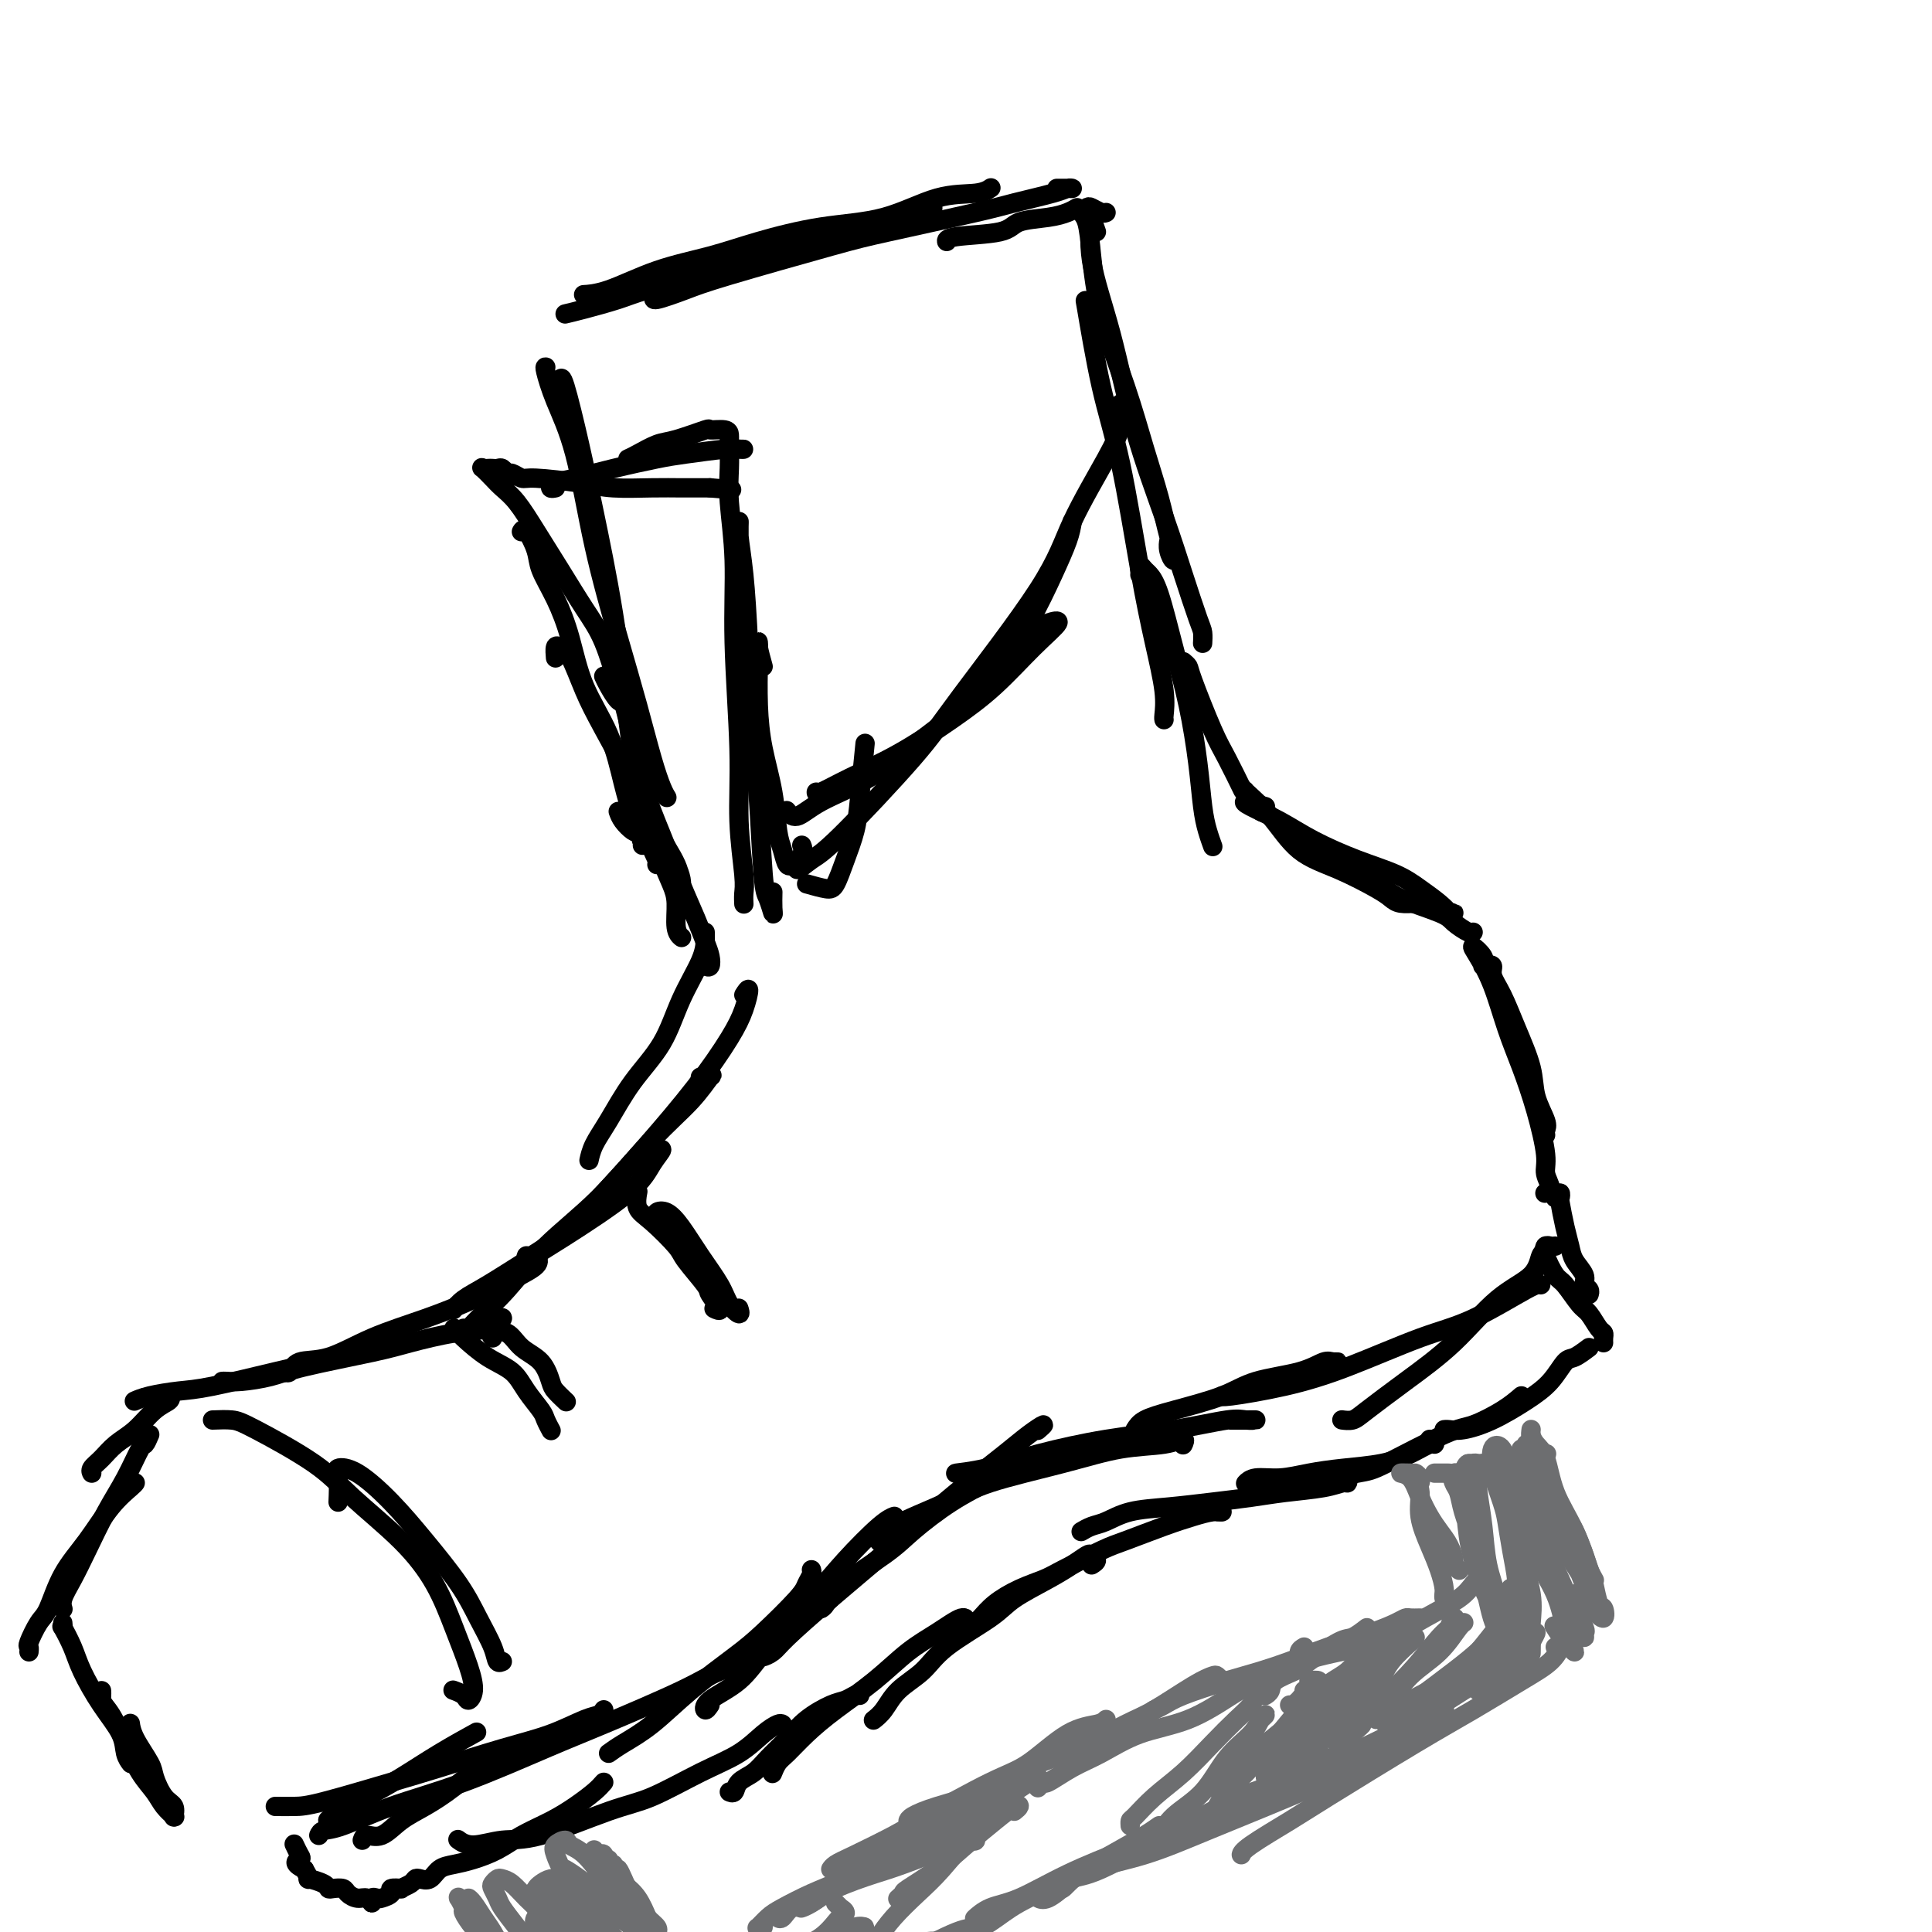 <svg viewBox='0 0 400 400' version='1.1' xmlns='http://www.w3.org/2000/svg' xmlns:xlink='http://www.w3.org/1999/xlink'><g fill='none' stroke='rgb(0,0,0)' stroke-width='4' stroke-linecap='round' stroke-linejoin='round'><path d='M117,65c1.010,-0.239 2.021,-0.478 4,-1c1.979,-0.522 4.927,-1.326 7,-2c2.073,-0.674 3.271,-1.218 6,-2c2.729,-0.782 6.989,-1.800 11,-3c4.011,-1.200 7.772,-2.581 12,-4c4.228,-1.419 8.923,-2.878 13,-4c4.077,-1.122 7.536,-1.909 11,-3c3.464,-1.091 6.933,-2.486 9,-3c2.067,-0.514 2.734,-0.147 3,0c0.266,0.147 0.133,0.073 0,0'/><path d='M122,61c-0.759,0.011 -1.518,0.023 -1,0c0.518,-0.023 2.313,-0.079 5,-1c2.687,-0.921 6.265,-2.706 10,-4c3.735,-1.294 7.626,-2.098 11,-3c3.374,-0.902 6.230,-1.901 10,-3c3.770,-1.099 8.454,-2.298 13,-3c4.546,-0.702 8.956,-0.906 13,-2c4.044,-1.094 7.723,-3.077 11,-4c3.277,-0.923 6.151,-0.787 8,-1c1.849,-0.213 2.671,-0.775 3,-1c0.329,-0.225 0.164,-0.112 0,0'/><path d='M136,61c-0.561,0.602 -1.121,1.205 0,1c1.121,-0.205 3.924,-1.217 6,-2c2.076,-0.783 3.426,-1.336 9,-3c5.574,-1.664 15.374,-4.438 21,-6c5.626,-1.562 7.079,-1.911 12,-3c4.921,-1.089 13.309,-2.919 18,-4c4.691,-1.081 5.686,-1.414 8,-2c2.314,-0.586 5.947,-1.425 8,-2c2.053,-0.575 2.525,-0.886 3,-1c0.475,-0.114 0.952,-0.031 1,0c0.048,0.031 -0.333,0.008 -1,0c-0.667,-0.008 -1.619,-0.002 -2,0c-0.381,0.002 -0.190,0.001 0,0'/><path d='M223,43c-0.560,0.325 -1.121,0.650 -2,1c-0.879,0.350 -2.078,0.724 -4,1c-1.922,0.276 -4.568,0.452 -6,1c-1.432,0.548 -1.652,1.466 -4,2c-2.348,0.534 -6.824,0.682 -9,1c-2.176,0.318 -2.050,0.805 -2,1c0.050,0.195 0.025,0.097 0,0'/><path d='M229,44c-0.217,0.107 -0.433,0.214 -1,0c-0.567,-0.214 -1.484,-0.747 -2,-1c-0.516,-0.253 -0.632,-0.224 -1,0c-0.368,0.224 -0.987,0.644 -1,1c-0.013,0.356 0.580,0.647 1,2c0.420,1.353 0.668,3.769 1,7c0.332,3.231 0.747,7.278 2,12c1.253,4.722 3.344,10.118 5,15c1.656,4.882 2.875,9.251 4,13c1.125,3.749 2.154,6.880 3,10c0.846,3.120 1.509,6.230 2,8c0.491,1.770 0.811,2.201 1,3c0.189,0.799 0.246,1.967 0,2c-0.246,0.033 -0.797,-1.068 -1,-2c-0.203,-0.932 -0.058,-1.695 0,-2c0.058,-0.305 0.029,-0.153 0,0'/><path d='M227,48c-0.416,-1.174 -0.832,-2.348 -1,-3c-0.168,-0.652 -0.088,-0.781 0,-1c0.088,-0.219 0.183,-0.527 0,1c-0.183,1.527 -0.643,4.890 0,9c0.643,4.110 2.389,8.968 4,15c1.611,6.032 3.087,13.240 5,20c1.913,6.760 4.264,13.073 6,18c1.736,4.927 2.857,8.469 4,12c1.143,3.531 2.306,7.049 3,9c0.694,1.951 0.918,2.333 1,3c0.082,0.667 0.024,1.619 0,2c-0.024,0.381 -0.012,0.190 0,0'/><path d='M226,62c-0.357,0.705 -0.714,1.411 -1,1c-0.286,-0.411 -0.502,-1.938 0,1c0.502,2.938 1.722,10.339 3,16c1.278,5.661 2.616,9.580 4,16c1.384,6.420 2.816,15.342 4,22c1.184,6.658 2.121,11.052 3,15c0.879,3.948 1.699,7.450 2,10c0.301,2.550 0.081,4.148 0,5c-0.081,0.852 -0.023,0.958 0,1c0.023,0.042 0.012,0.021 0,0'/><path d='M113,76c-0.129,-0.043 -0.257,-0.086 0,1c0.257,1.086 0.901,3.300 2,6c1.099,2.700 2.654,5.887 4,11c1.346,5.113 2.483,12.154 4,19c1.517,6.846 3.415,13.498 5,19c1.585,5.502 2.856,9.853 4,14c1.144,4.147 2.162,8.091 3,11c0.838,2.909 1.495,4.783 2,6c0.505,1.217 0.859,1.776 1,2c0.141,0.224 0.071,0.112 0,0'/><path d='M116,82c-0.039,-1.096 -0.079,-2.192 0,-3c0.079,-0.808 0.276,-1.327 1,1c0.724,2.327 1.976,7.500 3,12c1.024,4.500 1.821,8.327 3,14c1.179,5.673 2.740,13.191 4,21c1.260,7.809 2.218,15.910 3,22c0.782,6.090 1.386,10.168 2,14c0.614,3.832 1.237,7.419 2,10c0.763,2.581 1.667,4.156 2,5c0.333,0.844 0.095,0.955 0,1c-0.095,0.045 -0.048,0.022 0,0'/><path d='M236,119c0.025,-0.283 0.050,-0.567 0,-1c-0.050,-0.433 -0.177,-1.016 0,-1c0.177,0.016 0.656,0.631 1,1c0.344,0.369 0.554,0.493 1,1c0.446,0.507 1.128,1.398 2,4c0.872,2.602 1.935,6.916 3,11c1.065,4.084 2.131,7.939 3,12c0.869,4.061 1.539,8.329 2,12c0.461,3.671 0.711,6.747 1,9c0.289,2.253 0.616,3.684 1,5c0.384,1.316 0.824,2.519 1,3c0.176,0.481 0.088,0.241 0,0'/><path d='M245,137c0.413,0.350 0.826,0.701 1,1c0.174,0.299 0.110,0.547 1,3c0.890,2.453 2.733,7.111 4,10c1.267,2.889 1.956,4.009 3,6c1.044,1.991 2.441,4.855 3,6c0.559,1.145 0.279,0.573 0,0'/><path d='M262,168c-0.218,0.173 -0.436,0.346 -1,0c-0.564,-0.346 -1.473,-1.212 -2,-2c-0.527,-0.788 -0.672,-1.500 -1,-2c-0.328,-0.500 -0.838,-0.790 0,0c0.838,0.790 3.026,2.659 5,5c1.974,2.341 3.735,5.153 6,7c2.265,1.847 5.034,2.730 8,4c2.966,1.270 6.129,2.929 8,4c1.871,1.071 2.449,1.555 3,2c0.551,0.445 1.076,0.851 2,1c0.924,0.149 2.249,0.040 3,0c0.751,-0.040 0.929,-0.011 1,0c0.071,0.011 0.036,0.006 0,0'/><path d='M262,167c-1.663,-0.470 -3.326,-0.940 -4,-1c-0.674,-0.060 -0.358,0.290 1,1c1.358,0.710 3.759,1.778 6,3c2.241,1.222 4.323,2.596 7,4c2.677,1.404 5.951,2.839 9,4c3.049,1.161 5.873,2.048 8,3c2.127,0.952 3.555,1.968 5,3c1.445,1.032 2.905,2.080 4,3c1.095,0.920 1.824,1.710 2,2c0.176,0.290 -0.200,0.078 0,0c0.200,-0.078 0.977,-0.021 1,0c0.023,0.021 -0.708,0.006 -1,0c-0.292,-0.006 -0.146,-0.003 0,0'/><path d='M273,175c-0.942,-0.088 -1.884,-0.176 -2,0c-0.116,0.176 0.596,0.617 1,1c0.404,0.383 0.502,0.707 3,2c2.498,1.293 7.398,3.555 10,5c2.602,1.445 2.907,2.072 5,3c2.093,0.928 5.972,2.158 8,3c2.028,0.842 2.203,1.298 3,2c0.797,0.702 2.214,1.651 3,2c0.786,0.349 0.939,0.100 1,0c0.061,-0.100 0.031,-0.050 0,0'/><path d='M308,201c-0.125,-0.383 -0.249,-0.766 0,-1c0.249,-0.234 0.873,-0.318 1,0c0.127,0.318 -0.241,1.038 0,2c0.241,0.962 1.091,2.166 2,4c0.909,1.834 1.876,4.298 3,7c1.124,2.702 2.406,5.642 3,8c0.594,2.358 0.499,4.135 1,6c0.501,1.865 1.598,3.820 2,5c0.402,1.180 0.108,1.587 0,2c-0.108,0.413 -0.031,0.832 0,1c0.031,0.168 0.015,0.084 0,0'/><path d='M307,200c0.238,-0.591 0.475,-1.182 0,-2c-0.475,-0.818 -1.663,-1.864 -2,-2c-0.337,-0.136 0.178,0.637 1,2c0.822,1.363 1.951,3.317 3,6c1.049,2.683 2.017,6.097 3,9c0.983,2.903 1.981,5.296 3,8c1.019,2.704 2.059,5.719 3,9c0.941,3.281 1.782,6.827 2,9c0.218,2.173 -0.189,2.974 0,4c0.189,1.026 0.974,2.276 1,3c0.026,0.724 -0.707,0.921 -1,1c-0.293,0.079 -0.147,0.039 0,0'/><path d='M320,258c0.095,0.406 0.189,0.812 0,1c-0.189,0.188 -0.662,0.159 -1,1c-0.338,0.841 -0.542,2.554 -2,4c-1.458,1.446 -4.172,2.626 -7,5c-2.828,2.374 -5.770,5.943 -9,9c-3.230,3.057 -6.747,5.604 -10,8c-3.253,2.396 -6.243,4.642 -8,6c-1.757,1.358 -2.281,1.827 -3,2c-0.719,0.173 -1.634,0.049 -2,0c-0.366,-0.049 -0.183,-0.025 0,0'/><path d='M319,266c-0.256,-0.177 -0.513,-0.353 -3,1c-2.487,1.353 -7.206,4.237 -11,6c-3.794,1.763 -6.663,2.406 -11,4c-4.337,1.594 -10.143,4.140 -15,6c-4.857,1.860 -8.766,3.035 -13,4c-4.234,0.965 -8.794,1.721 -11,2c-2.206,0.279 -2.059,0.080 -2,0c0.059,-0.080 0.029,-0.040 0,0'/><path d='M133,175c0.054,-0.416 0.107,-0.833 0,-1c-0.107,-0.167 -0.376,-0.085 0,0c0.376,0.085 1.397,0.173 2,0c0.603,-0.173 0.787,-0.608 1,0c0.213,0.608 0.453,2.258 1,4c0.547,1.742 1.401,3.577 2,5c0.599,1.423 0.944,2.433 1,4c0.056,1.567 -0.177,3.691 0,5c0.177,1.309 0.765,1.803 1,2c0.235,0.197 0.118,0.099 0,0'/><path d='M146,193c-0.004,0.382 -0.007,0.763 0,1c0.007,0.237 0.026,0.328 0,1c-0.026,0.672 -0.096,1.925 -1,4c-0.904,2.075 -2.641,4.971 -4,8c-1.359,3.029 -2.340,6.192 -4,9c-1.660,2.808 -4.000,5.261 -6,8c-2.000,2.739 -3.660,5.765 -5,8c-1.340,2.235 -2.361,3.679 -3,5c-0.639,1.321 -0.897,2.520 -1,3c-0.103,0.480 -0.052,0.240 0,0'/><path d='M154,206c0.484,-0.754 0.969,-1.507 1,-1c0.031,0.507 -0.390,2.275 -1,4c-0.610,1.725 -1.409,3.408 -3,6c-1.591,2.592 -3.975,6.093 -7,10c-3.025,3.907 -6.691,8.220 -10,12c-3.309,3.780 -6.259,7.027 -9,10c-2.741,2.973 -5.271,5.673 -8,8c-2.729,2.327 -5.658,4.280 -7,5c-1.342,0.720 -1.098,0.206 -1,0c0.098,-0.206 0.049,-0.103 0,0'/><path d='M145,223c0.770,0.108 1.541,0.216 2,0c0.459,-0.216 0.607,-0.757 0,0c-0.607,0.757 -1.970,2.812 -4,5c-2.030,2.188 -4.729,4.508 -8,8c-3.271,3.492 -7.114,8.155 -11,12c-3.886,3.845 -7.816,6.873 -11,10c-3.184,3.127 -5.624,6.355 -8,9c-2.376,2.645 -4.688,4.709 -6,6c-1.312,1.291 -1.622,1.809 -2,2c-0.378,0.191 -0.822,0.055 -1,0c-0.178,-0.055 -0.089,-0.027 0,0'/><path d='M134,240c0.151,-0.250 0.303,-0.500 1,-1c0.697,-0.500 1.940,-1.252 2,-1c0.060,0.252 -1.064,1.506 -2,3c-0.936,1.494 -1.686,3.229 -5,6c-3.314,2.771 -9.193,6.578 -13,9c-3.807,2.422 -5.542,3.458 -8,5c-2.458,1.542 -5.638,3.588 -8,5c-2.362,1.412 -3.905,2.188 -5,3c-1.095,0.812 -1.741,1.661 -2,2c-0.259,0.339 -0.129,0.170 0,0'/><path d='M111,260c0.385,0.601 0.770,1.202 0,2c-0.770,0.798 -2.697,1.794 -5,3c-2.303,1.206 -4.984,2.622 -8,4c-3.016,1.378 -6.366,2.716 -10,4c-3.634,1.284 -7.552,2.512 -11,4c-3.448,1.488 -6.427,3.236 -9,4c-2.573,0.764 -4.741,0.545 -6,1c-1.259,0.455 -1.608,1.584 -2,2c-0.392,0.416 -0.826,0.119 -1,0c-0.174,-0.119 -0.087,-0.059 0,0'/><path d='M102,273c0.258,0.056 0.517,0.112 1,0c0.483,-0.112 1.191,-0.393 1,0c-0.191,0.393 -1.282,1.460 -3,2c-1.718,0.540 -4.064,0.554 -7,1c-2.936,0.446 -6.463,1.325 -9,2c-2.537,0.675 -4.084,1.148 -8,2c-3.916,0.852 -10.202,2.085 -14,3c-3.798,0.915 -5.109,1.513 -7,2c-1.891,0.487 -4.363,0.862 -6,1c-1.637,0.138 -2.441,0.037 -3,0c-0.559,-0.037 -0.874,-0.011 -1,0c-0.126,0.011 -0.063,0.005 0,0'/><path d='M79,278c0.084,0.360 0.169,0.720 0,1c-0.169,0.280 -0.591,0.481 -3,1c-2.409,0.519 -6.805,1.357 -10,2c-3.195,0.643 -5.189,1.090 -9,2c-3.811,0.910 -9.438,2.282 -13,3c-3.562,0.718 -5.059,0.781 -7,1c-1.941,0.219 -4.324,0.595 -6,1c-1.676,0.405 -2.643,0.840 -3,1c-0.357,0.160 -0.102,0.046 0,0c0.102,-0.046 0.051,-0.023 0,0'/><path d='M35,289c0.246,0.299 0.491,0.597 0,1c-0.491,0.403 -1.719,0.909 -3,2c-1.281,1.091 -2.616,2.765 -4,4c-1.384,1.235 -2.815,2.030 -4,3c-1.185,0.970 -2.122,2.116 -3,3c-0.878,0.884 -1.698,1.507 -2,2c-0.302,0.493 -0.086,0.855 0,1c0.086,0.145 0.043,0.072 0,0'/><path d='M31,297c-0.375,0.872 -0.750,1.743 -1,2c-0.250,0.257 -0.374,-0.102 -1,1c-0.626,1.102 -1.755,3.664 -3,6c-1.245,2.336 -2.607,4.448 -4,7c-1.393,2.552 -2.818,5.546 -4,8c-1.182,2.454 -2.121,4.369 -3,6c-0.879,1.631 -1.698,2.978 -2,4c-0.302,1.022 -0.086,1.721 0,2c0.086,0.279 0.043,0.140 0,0'/><path d='M28,307c-0.086,0.139 -0.173,0.278 -1,1c-0.827,0.722 -2.395,2.025 -4,4c-1.605,1.975 -3.247,4.620 -5,7c-1.753,2.380 -3.619,4.493 -5,7c-1.381,2.507 -2.279,5.407 -3,7c-0.721,1.593 -1.265,1.877 -2,3c-0.735,1.123 -1.661,3.085 -2,4c-0.339,0.915 -0.091,0.785 0,1c0.091,0.215 0.026,0.776 0,1c-0.026,0.224 -0.013,0.112 0,0'/><path d='M13,336c0.051,0.516 0.102,1.031 0,1c-0.102,-0.031 -0.356,-0.610 0,0c0.356,0.610 1.324,2.407 2,4c0.676,1.593 1.060,2.980 2,5c0.940,2.020 2.434,4.671 4,7c1.566,2.329 3.203,4.336 4,6c0.797,1.664 0.753,2.987 1,4c0.247,1.013 0.785,1.718 1,2c0.215,0.282 0.108,0.141 0,0'/><path d='M21,352c0.041,-1.018 0.083,-2.037 0,-2c-0.083,0.037 -0.289,1.129 0,2c0.289,0.871 1.074,1.521 2,3c0.926,1.479 1.993,3.787 3,6c1.007,2.213 1.955,4.331 3,6c1.045,1.669 2.187,2.891 3,4c0.813,1.109 1.296,2.106 2,3c0.704,0.894 1.630,1.684 2,2c0.370,0.316 0.185,0.158 0,0'/><path d='M27,357c0.007,0.055 0.015,0.110 0,0c-0.015,-0.110 -0.051,-0.384 0,0c0.051,0.384 0.189,1.425 1,3c0.811,1.575 2.294,3.683 3,5c0.706,1.317 0.634,1.841 1,3c0.366,1.159 1.170,2.951 2,4c0.830,1.049 1.686,1.353 2,2c0.314,0.647 0.084,1.636 0,2c-0.084,0.364 -0.024,0.104 0,0c0.024,-0.104 0.012,-0.052 0,0'/><path d='M68,377c-0.208,-0.059 -0.415,-0.118 1,-1c1.415,-0.882 4.454,-2.587 7,-4c2.546,-1.413 4.600,-2.533 7,-4c2.400,-1.467 5.146,-3.279 8,-5c2.854,-1.721 5.815,-3.349 7,-4c1.185,-0.651 0.592,-0.326 0,0'/><path d='M75,381c0.173,-0.495 0.347,-0.990 1,-1c0.653,-0.010 1.787,0.467 3,0c1.213,-0.467 2.507,-1.876 4,-3c1.493,-1.124 3.185,-1.961 5,-3c1.815,-1.039 3.755,-2.278 6,-4c2.245,-1.722 4.797,-3.925 6,-5c1.203,-1.075 1.058,-1.021 1,-1c-0.058,0.021 -0.029,0.011 0,0'/><path d='M57,374c1.378,0.009 2.756,0.018 4,0c1.244,-0.018 2.353,-0.062 6,-1c3.647,-0.938 9.830,-2.770 14,-4c4.170,-1.230 6.325,-1.859 10,-3c3.675,-1.141 8.869,-2.793 13,-4c4.131,-1.207 7.198,-1.970 10,-3c2.802,-1.030 5.339,-2.328 7,-3c1.661,-0.672 2.447,-0.719 3,-1c0.553,-0.281 0.872,-0.794 1,-1c0.128,-0.206 0.064,-0.103 0,0'/><path d='M66,380c0.183,-0.403 0.367,-0.807 1,-1c0.633,-0.193 1.716,-0.176 4,-1c2.284,-0.824 5.769,-2.489 10,-4c4.231,-1.511 9.209,-2.870 15,-5c5.791,-2.130 12.393,-5.033 17,-7c4.607,-1.967 7.217,-3.000 12,-5c4.783,-2.000 11.740,-4.967 16,-7c4.260,-2.033 5.822,-3.133 8,-4c2.178,-0.867 4.971,-1.503 6,-2c1.029,-0.497 0.294,-0.856 0,-1c-0.294,-0.144 -0.147,-0.072 0,0'/><path d='M126,363c0.767,-0.555 1.535,-1.110 3,-2c1.465,-0.890 3.629,-2.115 6,-4c2.371,-1.885 4.950,-4.430 8,-7c3.050,-2.570 6.572,-5.164 9,-7c2.428,-1.836 3.761,-2.912 6,-5c2.239,-2.088 5.385,-5.186 7,-7c1.615,-1.814 1.701,-2.342 2,-3c0.299,-0.658 0.811,-1.446 1,-2c0.189,-0.554 0.054,-0.872 0,-1c-0.054,-0.128 -0.027,-0.064 0,0'/><path d='M147,353c-0.386,0.567 -0.772,1.133 -1,1c-0.228,-0.133 -0.297,-0.966 1,-2c1.297,-1.034 3.961,-2.270 6,-4c2.039,-1.730 3.454,-3.956 6,-7c2.546,-3.044 6.223,-6.907 9,-10c2.777,-3.093 4.653,-5.417 7,-8c2.347,-2.583 5.165,-5.424 7,-7c1.835,-1.576 2.688,-1.886 3,-2c0.312,-0.114 0.084,-0.031 0,0c-0.084,0.031 -0.024,0.009 0,0c0.024,-0.009 0.012,-0.004 0,0'/><path d='M159,342c-0.609,0.491 -1.218,0.983 -1,1c0.218,0.017 1.264,-0.439 2,-1c0.736,-0.561 1.162,-1.227 3,-3c1.838,-1.773 5.089,-4.652 9,-8c3.911,-3.348 8.482,-7.165 13,-11c4.518,-3.835 8.983,-7.689 13,-11c4.017,-3.311 7.588,-6.078 10,-8c2.412,-1.922 3.667,-3.000 5,-4c1.333,-1.000 2.743,-1.923 3,-2c0.257,-0.077 -0.641,0.692 -1,1c-0.359,0.308 -0.180,0.154 0,0'/><path d='M173,330c-1.392,1.339 -2.785,2.678 -3,3c-0.215,0.322 0.747,-0.374 1,-1c0.253,-0.626 -0.201,-1.183 2,-3c2.201,-1.817 7.059,-4.893 10,-7c2.941,-2.107 3.965,-3.244 6,-5c2.035,-1.756 5.082,-4.130 8,-6c2.918,-1.870 5.709,-3.234 7,-4c1.291,-0.766 1.083,-0.933 1,-1c-0.083,-0.067 -0.042,-0.033 0,0'/><path d='M186,318c-1.141,0.365 -2.281,0.731 -3,1c-0.719,0.269 -1.015,0.442 -1,0c0.015,-0.442 0.342,-1.498 3,-3c2.658,-1.502 7.649,-3.448 11,-5c3.351,-1.552 5.063,-2.708 9,-4c3.937,-1.292 10.099,-2.721 15,-4c4.901,-1.279 8.543,-2.409 12,-3c3.457,-0.591 6.731,-0.643 9,-1c2.269,-0.357 3.534,-1.019 4,-1c0.466,0.019 0.133,0.720 0,1c-0.133,0.280 -0.067,0.140 0,0'/><path d='M200,305c-1.280,0.043 -2.560,0.087 -2,0c0.560,-0.087 2.962,-0.304 6,-1c3.038,-0.696 6.714,-1.871 11,-3c4.286,-1.129 9.182,-2.211 14,-3c4.818,-0.789 9.560,-1.283 14,-2c4.440,-0.717 8.580,-1.656 11,-2c2.420,-0.344 3.121,-0.092 4,0c0.879,0.092 1.937,0.025 2,0c0.063,-0.025 -0.868,-0.007 -2,0c-1.132,0.007 -2.466,0.002 -3,0c-0.534,-0.002 -0.267,-0.001 0,0'/><path d='M235,296c0.429,-0.689 0.859,-1.377 2,-2c1.141,-0.623 2.995,-1.180 6,-2c3.005,-0.820 7.162,-1.904 10,-3c2.838,-1.096 4.359,-2.203 7,-3c2.641,-0.797 6.403,-1.285 9,-2c2.597,-0.715 4.028,-1.656 5,-2c0.972,-0.344 1.486,-0.092 2,0c0.514,0.092 1.027,0.025 1,0c-0.027,-0.025 -0.595,-0.007 -1,0c-0.405,0.007 -0.648,0.002 -1,0c-0.352,-0.002 -0.815,-0.001 -1,0c-0.185,0.001 -0.093,0.000 0,0'/><path d='M322,248c0.416,-0.539 0.833,-1.078 1,-1c0.167,0.078 0.085,0.772 0,1c-0.085,0.228 -0.173,-0.010 0,1c0.173,1.010 0.606,3.269 1,5c0.394,1.731 0.750,2.936 1,4c0.250,1.064 0.393,1.988 1,3c0.607,1.012 1.679,2.114 2,3c0.321,0.886 -0.110,1.557 0,2c0.110,0.443 0.760,0.658 1,1c0.240,0.342 0.068,0.812 0,1c-0.068,0.188 -0.034,0.094 0,0'/><path d='M322,258c-0.323,0.030 -0.646,0.061 -1,0c-0.354,-0.061 -0.740,-0.213 -1,0c-0.260,0.213 -0.393,0.790 0,2c0.393,1.210 1.313,3.053 2,4c0.687,0.947 1.140,0.999 2,2c0.860,1.001 2.125,2.950 3,4c0.875,1.050 1.359,1.199 2,2c0.641,0.801 1.440,2.253 2,3c0.560,0.747 0.882,0.788 1,1c0.118,0.212 0.032,0.596 0,1c-0.032,0.404 -0.009,0.830 0,1c0.009,0.170 0.005,0.085 0,0'/><path d='M329,279c-1.104,0.828 -2.208,1.657 -3,2c-0.792,0.343 -1.272,0.201 -2,1c-0.728,0.799 -1.704,2.540 -3,4c-1.296,1.460 -2.911,2.640 -5,4c-2.089,1.360 -4.651,2.900 -7,4c-2.349,1.100 -4.485,1.759 -6,2c-1.515,0.241 -2.408,0.065 -3,0c-0.592,-0.065 -0.883,-0.019 -1,0c-0.117,0.019 -0.058,0.009 0,0'/><path d='M315,289c-1.104,0.943 -2.207,1.887 -4,3c-1.793,1.113 -4.275,2.396 -6,3c-1.725,0.604 -2.695,0.531 -6,2c-3.305,1.469 -8.947,4.481 -12,6c-3.053,1.519 -3.518,1.545 -6,2c-2.482,0.455 -6.980,1.337 -9,2c-2.020,0.663 -1.562,1.105 -2,1c-0.438,-0.105 -1.772,-0.759 -2,-1c-0.228,-0.241 0.649,-0.069 1,0c0.351,0.069 0.175,0.034 0,0'/><path d='M296,298c0.449,0.469 0.898,0.938 1,1c0.102,0.062 -0.144,-0.282 -1,0c-0.856,0.282 -2.321,1.190 -4,2c-1.679,0.810 -3.573,1.523 -6,2c-2.427,0.477 -5.386,0.720 -8,1c-2.614,0.280 -4.883,0.597 -7,1c-2.117,0.403 -4.083,0.891 -6,1c-1.917,0.109 -3.785,-0.163 -5,0c-1.215,0.163 -1.776,0.761 -2,1c-0.224,0.239 -0.112,0.120 0,0'/><path d='M279,306c0.045,0.447 0.090,0.893 0,1c-0.090,0.107 -0.317,-0.126 -1,0c-0.683,0.126 -1.824,0.611 -4,1c-2.176,0.389 -5.386,0.680 -8,1c-2.614,0.320 -4.632,0.667 -7,1c-2.368,0.333 -5.085,0.652 -8,1c-2.915,0.348 -6.028,0.724 -9,1c-2.972,0.276 -5.802,0.452 -8,1c-2.198,0.548 -3.764,1.466 -5,2c-1.236,0.534 -2.140,0.682 -3,1c-0.860,0.318 -1.674,0.805 -2,1c-0.326,0.195 -0.163,0.097 0,0'/><path d='M252,313c0.561,0.020 1.122,0.040 1,0c-0.122,-0.040 -0.926,-0.140 -2,0c-1.074,0.140 -2.416,0.520 -4,1c-1.584,0.480 -3.409,1.059 -6,2c-2.591,0.941 -5.949,2.243 -8,3c-2.051,0.757 -2.797,0.968 -5,2c-2.203,1.032 -5.864,2.885 -8,4c-2.136,1.115 -2.747,1.493 -4,2c-1.253,0.507 -3.149,1.145 -5,2c-1.851,0.855 -3.659,1.928 -5,3c-1.341,1.072 -2.215,2.143 -3,3c-0.785,0.857 -1.481,1.500 -2,2c-0.519,0.500 -0.863,0.857 -1,1c-0.137,0.143 -0.069,0.071 0,0'/><path d='M226,324c0.523,-0.321 1.045,-0.642 1,-1c-0.045,-0.358 -0.659,-0.753 -1,-1c-0.341,-0.247 -0.410,-0.347 -1,0c-0.590,0.347 -1.701,1.141 -3,2c-1.299,0.859 -2.786,1.783 -5,3c-2.214,1.217 -5.156,2.726 -7,4c-1.844,1.274 -2.591,2.312 -5,4c-2.409,1.688 -6.481,4.025 -9,6c-2.519,1.975 -3.484,3.587 -5,5c-1.516,1.413 -3.583,2.627 -5,4c-1.417,1.373 -2.184,2.904 -3,4c-0.816,1.096 -1.681,1.757 -2,2c-0.319,0.243 -0.091,0.070 0,0c0.091,-0.070 0.046,-0.035 0,0'/><path d='M199,337c0.422,-0.241 0.843,-0.481 1,-1c0.157,-0.519 0.049,-1.315 -1,-1c-1.049,0.315 -3.039,1.742 -5,3c-1.961,1.258 -3.894,2.347 -6,4c-2.106,1.653 -4.385,3.870 -7,6c-2.615,2.130 -5.566,4.172 -8,6c-2.434,1.828 -4.351,3.442 -6,5c-1.649,1.558 -3.030,3.058 -4,4c-0.970,0.942 -1.528,1.325 -2,2c-0.472,0.675 -0.858,1.643 -1,2c-0.142,0.357 -0.041,0.102 0,0c0.041,-0.102 0.020,-0.051 0,0'/><path d='M178,351c-0.253,-0.101 -0.507,-0.201 -1,0c-0.493,0.201 -1.227,0.704 -2,1c-0.773,0.296 -1.585,0.387 -3,1c-1.415,0.613 -3.433,1.749 -5,3c-1.567,1.251 -2.682,2.616 -4,4c-1.318,1.384 -2.840,2.788 -4,4c-1.160,1.212 -1.957,2.234 -3,3c-1.043,0.766 -2.331,1.278 -3,2c-0.669,0.722 -0.719,1.656 -1,2c-0.281,0.344 -0.795,0.098 -1,0c-0.205,-0.098 -0.103,-0.049 0,0'/><path d='M162,357c-0.188,-0.128 -0.376,-0.255 -1,0c-0.624,0.255 -1.684,0.894 -3,2c-1.316,1.106 -2.889,2.679 -5,4c-2.111,1.321 -4.761,2.391 -8,4c-3.239,1.609 -7.066,3.756 -10,5c-2.934,1.244 -4.976,1.583 -9,3c-4.024,1.417 -10.031,3.910 -14,5c-3.969,1.090 -5.899,0.777 -8,1c-2.101,0.223 -4.373,0.983 -6,1c-1.627,0.017 -2.608,-0.709 -3,-1c-0.392,-0.291 -0.196,-0.145 0,0'/><path d='M125,369c-0.504,0.578 -1.007,1.155 -2,2c-0.993,0.845 -2.474,1.956 -4,3c-1.526,1.044 -3.097,2.020 -5,3c-1.903,0.980 -4.138,1.963 -6,3c-1.862,1.037 -3.352,2.128 -5,3c-1.648,0.872 -3.453,1.526 -5,2c-1.547,0.474 -2.834,0.767 -4,1c-1.166,0.233 -2.209,0.405 -3,1c-0.791,0.595 -1.330,1.613 -2,2c-0.670,0.387 -1.470,0.142 -2,0c-0.530,-0.142 -0.791,-0.182 -1,0c-0.209,0.182 -0.366,0.588 -1,1c-0.634,0.412 -1.746,0.832 -2,1c-0.254,0.168 0.350,0.084 0,0c-0.350,-0.084 -1.653,-0.167 -2,0c-0.347,0.167 0.261,0.586 0,1c-0.261,0.414 -1.393,0.825 -2,1c-0.607,0.175 -0.690,0.114 -1,0c-0.310,-0.114 -0.846,-0.282 -1,0c-0.154,0.282 0.076,1.014 0,1c-0.076,-0.014 -0.458,-0.775 -1,-1c-0.542,-0.225 -1.245,0.084 -2,0c-0.755,-0.084 -1.562,-0.561 -2,-1c-0.438,-0.439 -0.507,-0.840 -1,-1c-0.493,-0.160 -1.410,-0.080 -2,0c-0.590,0.080 -0.854,0.160 -1,0c-0.146,-0.160 -0.173,-0.558 -1,-1c-0.827,-0.442 -2.453,-0.927 -3,-1c-0.547,-0.073 -0.013,0.265 0,0c0.013,-0.265 -0.493,-1.132 -1,-2'/><path d='M63,387c-2.718,-1.352 -1.512,-1.734 -1,-2c0.512,-0.266 0.330,-0.418 0,-1c-0.330,-0.582 -0.809,-1.595 -1,-2c-0.191,-0.405 -0.096,-0.203 0,0'/></g>
<g fill='none' stroke='rgb(109,110,112)' stroke-width='4' stroke-linecap='round' stroke-linejoin='round'><path d='M315,301c-0.089,-0.516 -0.178,-1.033 0,-1c0.178,0.033 0.621,0.614 1,1c0.379,0.386 0.692,0.576 1,1c0.308,0.424 0.611,1.083 1,2c0.389,0.917 0.863,2.094 2,4c1.137,1.906 2.935,4.543 4,6c1.065,1.457 1.396,1.736 2,3c0.604,1.264 1.482,3.514 2,5c0.518,1.486 0.678,2.208 1,3c0.322,0.792 0.806,1.655 1,2c0.194,0.345 0.097,0.173 0,0'/><path d='M318,301c0.114,-0.262 0.229,-0.523 0,-1c-0.229,-0.477 -0.801,-1.169 -1,-2c-0.199,-0.831 -0.025,-1.800 0,-2c0.025,-0.200 -0.100,0.368 0,1c0.100,0.632 0.426,1.329 1,2c0.574,0.671 1.397,1.318 2,3c0.603,1.682 0.988,4.399 2,7c1.012,2.601 2.653,5.087 4,8c1.347,2.913 2.401,6.253 3,8c0.599,1.747 0.743,1.900 1,3c0.257,1.100 0.628,3.147 1,4c0.372,0.853 0.745,0.511 1,1c0.255,0.489 0.390,1.810 0,2c-0.390,0.190 -1.306,-0.750 -2,-2c-0.694,-1.250 -1.166,-2.810 -2,-5c-0.834,-2.190 -2.031,-5.011 -3,-8c-0.969,-2.989 -1.710,-6.147 -3,-9c-1.290,-2.853 -3.128,-5.399 -4,-7c-0.872,-1.601 -0.778,-2.255 -1,-3c-0.222,-0.745 -0.759,-1.580 -1,-2c-0.241,-0.420 -0.186,-0.424 0,0c0.186,0.424 0.501,1.275 1,3c0.499,1.725 1.180,4.324 2,7c0.820,2.676 1.779,5.428 3,8c1.221,2.572 2.706,4.963 4,7c1.294,2.037 2.398,3.721 3,5c0.602,1.279 0.700,2.152 1,3c0.300,0.848 0.800,1.671 1,2c0.200,0.329 0.100,0.165 0,0'/><path d='M322,341c0.532,-0.258 1.064,-0.515 1,0c-0.064,0.515 -0.723,1.804 -2,3c-1.277,1.196 -3.173,2.299 -6,4c-2.827,1.701 -6.586,4.000 -10,6c-3.414,2.000 -6.484,3.703 -12,7c-5.516,3.297 -13.478,8.190 -18,11c-4.522,2.810 -5.604,3.537 -8,5c-2.396,1.463 -6.107,3.663 -8,5c-1.893,1.337 -1.970,1.811 -2,2c-0.030,0.189 -0.015,0.095 0,0'/><path d='M315,346c0.454,-0.696 0.909,-1.392 1,-2c0.091,-0.608 -0.180,-1.130 -1,-1c-0.820,0.130 -2.188,0.910 -4,2c-1.812,1.090 -4.068,2.489 -8,5c-3.932,2.511 -9.538,6.134 -15,9c-5.462,2.866 -10.779,4.976 -17,8c-6.221,3.024 -13.347,6.963 -18,9c-4.653,2.037 -6.833,2.170 -11,4c-4.167,1.830 -10.321,5.355 -14,7c-3.679,1.645 -4.883,1.410 -6,2c-1.117,0.590 -2.147,2.005 -2,2c0.147,-0.005 1.471,-1.430 2,-2c0.529,-0.570 0.265,-0.285 0,0'/><path d='M296,356c0.669,-0.263 1.337,-0.526 2,-1c0.663,-0.474 1.320,-1.158 1,-1c-0.320,0.158 -1.617,1.157 -3,2c-1.383,0.843 -2.854,1.531 -5,3c-2.146,1.469 -4.969,3.719 -9,6c-4.031,2.281 -9.270,4.591 -15,7c-5.730,2.409 -11.951,4.916 -17,7c-5.049,2.084 -8.926,3.746 -13,5c-4.074,1.254 -8.346,2.101 -11,3c-2.654,0.899 -3.691,1.849 -5,3c-1.309,1.151 -2.891,2.502 -4,3c-1.109,0.498 -1.745,0.142 -2,0c-0.255,-0.142 -0.127,-0.071 0,0'/><path d='M275,365c0.166,-0.425 0.332,-0.851 0,-1c-0.332,-0.149 -1.163,-0.022 -3,1c-1.837,1.022 -4.679,2.939 -7,4c-2.321,1.061 -4.121,1.264 -8,3c-3.879,1.736 -9.836,5.003 -14,7c-4.164,1.997 -6.535,2.725 -10,4c-3.465,1.275 -8.025,3.098 -12,5c-3.975,1.902 -7.366,3.883 -10,5c-2.634,1.117 -4.510,1.372 -6,2c-1.490,0.628 -2.593,1.631 -3,2c-0.407,0.369 -0.116,0.106 0,0c0.116,-0.106 0.058,-0.053 0,0'/><path d='M239,379c0.604,-0.559 1.208,-1.119 1,-1c-0.208,0.119 -1.227,0.915 -3,2c-1.773,1.085 -4.298,2.458 -7,4c-2.702,1.542 -5.581,3.253 -9,5c-3.419,1.747 -7.379,3.529 -10,5c-2.621,1.471 -3.903,2.630 -6,4c-2.097,1.370 -5.011,2.952 -7,4c-1.989,1.048 -3.055,1.563 -4,2c-0.945,0.437 -1.769,0.798 -2,1c-0.231,0.202 0.130,0.247 0,0c-0.130,-0.247 -0.751,-0.785 -1,-1c-0.249,-0.215 -0.124,-0.108 0,0'/><path d='M96,395c0.116,-0.305 0.231,-0.611 0,-1c-0.231,-0.389 -0.810,-0.863 -1,-1c-0.190,-0.137 0.007,0.063 0,0c-0.007,-0.063 -0.218,-0.391 0,0c0.218,0.391 0.865,1.499 1,2c0.135,0.501 -0.243,0.395 0,1c0.243,0.605 1.106,1.921 2,3c0.894,1.079 1.820,1.922 3,3c1.180,1.078 2.615,2.392 3,3c0.385,0.608 -0.281,0.510 0,1c0.281,0.490 1.509,1.569 2,2c0.491,0.431 0.246,0.216 0,0'/><path d='M98,394c-0.488,-0.463 -0.976,-0.925 -1,-1c-0.024,-0.075 0.415,0.238 1,1c0.585,0.762 1.316,1.974 2,3c0.684,1.026 1.321,1.865 2,3c0.679,1.135 1.400,2.566 2,4c0.600,1.434 1.079,2.871 2,4c0.921,1.129 2.286,1.949 3,3c0.714,1.051 0.779,2.333 1,3c0.221,0.667 0.598,0.718 1,1c0.402,0.282 0.829,0.795 1,1c0.171,0.205 0.085,0.103 0,0'/><path d='M209,394c-0.299,0.449 -0.598,0.899 -1,1c-0.402,0.101 -0.909,-0.145 -1,0c-0.091,0.145 0.232,0.683 0,1c-0.232,0.317 -1.018,0.415 -2,1c-0.982,0.585 -2.158,1.659 -3,2c-0.842,0.341 -1.350,-0.050 -4,1c-2.650,1.050 -7.442,3.539 -10,5c-2.558,1.461 -2.883,1.892 -5,3c-2.117,1.108 -6.025,2.893 -8,4c-1.975,1.107 -2.018,1.537 -3,2c-0.982,0.463 -2.902,0.959 -4,1c-1.098,0.041 -1.372,-0.374 -2,0c-0.628,0.374 -1.608,1.535 -2,2c-0.392,0.465 -0.196,0.232 0,0'/><path d='M194,402c-0.462,-0.071 -0.924,-0.143 -2,0c-1.076,0.143 -2.765,0.499 -4,1c-1.235,0.501 -2.014,1.145 -3,2c-0.986,0.855 -2.177,1.919 -4,3c-1.823,1.081 -4.279,2.177 -6,3c-1.721,0.823 -2.709,1.372 -5,2c-2.291,0.628 -5.886,1.335 -9,2c-3.114,0.665 -5.749,1.289 -8,2c-2.251,0.711 -4.119,1.510 -6,2c-1.881,0.490 -3.776,0.670 -5,1c-1.224,0.330 -1.778,0.808 -2,1c-0.222,0.192 -0.111,0.096 0,0'/><path d='M173,405c-0.478,-0.111 -0.957,-0.223 -1,0c-0.043,0.223 0.348,0.780 0,1c-0.348,0.220 -1.436,0.104 -2,0c-0.564,-0.104 -0.606,-0.194 -1,0c-0.394,0.194 -1.141,0.674 -2,1c-0.859,0.326 -1.832,0.498 -3,1c-1.168,0.502 -2.532,1.334 -4,2c-1.468,0.666 -3.041,1.167 -5,2c-1.959,0.833 -4.304,1.999 -6,3c-1.696,1.001 -2.745,1.837 -4,2c-1.255,0.163 -2.718,-0.349 -4,0c-1.282,0.349 -2.382,1.558 -3,2c-0.618,0.442 -0.753,0.119 -1,0c-0.247,-0.119 -0.605,-0.032 -1,0c-0.395,0.032 -0.827,0.009 -1,0c-0.173,-0.009 -0.086,-0.005 0,0'/><path d='M123,383c0.321,0.494 0.642,0.988 1,1c0.358,0.012 0.754,-0.456 1,0c0.246,0.456 0.342,1.838 1,3c0.658,1.162 1.879,2.104 3,3c1.121,0.896 2.143,1.746 3,3c0.857,1.254 1.550,2.910 2,4c0.450,1.090 0.657,1.612 1,2c0.343,0.388 0.823,0.643 1,1c0.177,0.357 0.051,0.816 0,1c-0.051,0.184 -0.025,0.092 0,0'/><path d='M127,386c-0.427,0.127 -0.853,0.255 -1,0c-0.147,-0.255 -0.014,-0.891 0,-1c0.014,-0.109 -0.090,0.310 0,1c0.090,0.690 0.376,1.651 1,3c0.624,1.349 1.586,3.086 2,4c0.414,0.914 0.279,1.005 1,2c0.721,0.995 2.298,2.894 3,4c0.702,1.106 0.528,1.420 1,2c0.472,0.580 1.589,1.425 2,2c0.411,0.575 0.118,0.878 0,1c-0.118,0.122 -0.059,0.061 0,0'/><path d='M128,388c-0.096,-0.607 -0.192,-1.215 0,-1c0.192,0.215 0.672,1.251 1,2c0.328,0.749 0.505,1.209 1,2c0.495,0.791 1.310,1.911 2,3c0.690,1.089 1.257,2.148 2,3c0.743,0.852 1.662,1.499 2,2c0.338,0.501 0.097,0.858 0,1c-0.097,0.142 -0.048,0.071 0,0'/><path d='M300,305c-0.875,0.000 -1.750,0.000 -2,0c-0.250,0.000 0.125,0.000 0,0c-0.125,0.000 -0.750,0.000 -1,0c-0.250,0.000 -0.125,0.000 0,0'/><path d='M292,305c-1.024,-0.019 -2.048,-0.038 -2,0c0.048,0.038 1.168,0.134 2,1c0.832,0.866 1.376,2.502 2,4c0.624,1.498 1.329,2.859 2,4c0.671,1.141 1.308,2.061 2,3c0.692,0.939 1.440,1.898 2,3c0.560,1.102 0.934,2.347 1,3c0.066,0.653 -0.174,0.714 0,1c0.174,0.286 0.764,0.796 1,1c0.236,0.204 0.118,0.102 0,0'/><path d='M294,307c0.104,-0.295 0.208,-0.591 0,-1c-0.208,-0.409 -0.730,-0.932 -1,-1c-0.270,-0.068 -0.290,0.319 0,1c0.290,0.681 0.891,1.656 1,3c0.109,1.344 -0.273,3.056 0,5c0.273,1.944 1.201,4.121 2,6c0.799,1.879 1.468,3.460 2,5c0.532,1.540 0.927,3.040 1,4c0.073,0.960 -0.176,1.381 0,2c0.176,0.619 0.778,1.436 1,2c0.222,0.564 0.063,0.875 0,1c-0.063,0.125 -0.032,0.062 0,0'/><path d='M294,335c-0.766,0.019 -1.533,0.037 -2,0c-0.467,-0.037 -0.635,-0.131 -1,0c-0.365,0.131 -0.929,0.485 -2,1c-1.071,0.515 -2.650,1.191 -5,2c-2.350,0.809 -5.472,1.750 -9,3c-3.528,1.250 -7.460,2.808 -11,4c-3.540,1.192 -6.686,2.018 -10,3c-3.314,0.982 -6.795,2.119 -9,3c-2.205,0.881 -3.132,1.506 -4,2c-0.868,0.494 -1.677,0.855 -2,1c-0.323,0.145 -0.162,0.072 0,0'/><path d='M270,341c-0.449,0.264 -0.899,0.529 -1,1c-0.101,0.471 0.146,1.150 -1,2c-1.146,0.850 -3.684,1.873 -6,3c-2.316,1.127 -4.410,2.359 -7,4c-2.590,1.641 -5.675,3.691 -9,5c-3.325,1.309 -6.890,1.877 -10,3c-3.110,1.123 -5.765,2.802 -8,4c-2.235,1.198 -4.049,1.915 -6,3c-1.951,1.085 -4.038,2.538 -5,3c-0.962,0.462 -0.797,-0.068 -1,0c-0.203,0.068 -0.772,0.734 -1,1c-0.228,0.266 -0.114,0.133 0,0'/><path d='M253,348c-0.374,-0.399 -0.748,-0.797 -1,-1c-0.252,-0.203 -0.381,-0.210 -1,0c-0.619,0.210 -1.729,0.638 -4,2c-2.271,1.362 -5.703,3.660 -8,5c-2.297,1.340 -3.460,1.724 -6,3c-2.540,1.276 -6.456,3.445 -10,5c-3.544,1.555 -6.715,2.497 -10,4c-3.285,1.503 -6.684,3.566 -10,5c-3.316,1.434 -6.549,2.240 -9,3c-2.451,0.760 -4.122,1.474 -5,2c-0.878,0.526 -0.965,0.865 -1,1c-0.035,0.135 -0.017,0.068 0,0'/><path d='M229,356c-0.369,0.359 -0.738,0.718 -2,1c-1.262,0.282 -3.418,0.486 -6,2c-2.582,1.514 -5.590,4.338 -8,6c-2.410,1.662 -4.221,2.161 -8,4c-3.779,1.839 -9.524,5.018 -13,7c-3.476,1.982 -4.683,2.766 -7,4c-2.317,1.234 -5.745,2.918 -8,4c-2.255,1.082 -3.338,1.560 -4,2c-0.662,0.440 -0.903,0.840 -1,1c-0.097,0.160 -0.048,0.080 0,0'/><path d='M215,369c0.094,-0.447 0.189,-0.893 0,-1c-0.189,-0.107 -0.661,0.126 -2,1c-1.339,0.874 -3.545,2.391 -6,4c-2.455,1.609 -5.160,3.311 -8,5c-2.840,1.689 -5.814,3.365 -9,5c-3.186,1.635 -6.583,3.230 -9,4c-2.417,0.770 -3.853,0.714 -6,2c-2.147,1.286 -5.006,3.914 -7,5c-1.994,1.086 -3.122,0.631 -4,1c-0.878,0.369 -1.506,1.561 -2,2c-0.494,0.439 -0.856,0.125 -1,0c-0.144,-0.125 -0.072,-0.063 0,0'/><path d='M206,374c0.609,0.150 1.217,0.299 1,0c-0.217,-0.299 -1.260,-1.048 -2,-1c-0.740,0.048 -1.179,0.893 -3,2c-1.821,1.107 -5.026,2.474 -8,4c-2.974,1.526 -5.717,3.209 -9,5c-3.283,1.791 -7.108,3.689 -10,5c-2.892,1.311 -4.853,2.036 -7,3c-2.147,0.964 -4.481,2.167 -6,3c-1.519,0.833 -2.225,1.295 -3,2c-0.775,0.705 -1.620,1.653 -2,2c-0.380,0.347 -0.295,0.093 0,0c0.295,-0.093 0.798,-0.027 1,0c0.202,0.027 0.101,0.013 0,0'/><path d='M201,381c0.487,0.144 0.973,0.289 1,0c0.027,-0.289 -0.407,-1.011 -1,-1c-0.593,0.011 -1.345,0.756 -4,2c-2.655,1.244 -7.212,2.988 -10,4c-2.788,1.012 -3.805,1.290 -6,2c-2.195,0.710 -5.568,1.850 -8,3c-2.432,1.150 -3.924,2.310 -5,3c-1.076,0.690 -1.736,0.912 -2,1c-0.264,0.088 -0.132,0.044 0,0'/><path d='M260,350c0.522,-0.069 1.044,-0.138 1,0c-0.044,0.138 -0.652,0.483 -1,1c-0.348,0.517 -0.434,1.208 -1,2c-0.566,0.792 -1.612,1.687 -3,3c-1.388,1.313 -3.118,3.044 -5,5c-1.882,1.956 -3.916,4.135 -6,6c-2.084,1.865 -4.219,3.414 -6,5c-1.781,1.586 -3.209,3.209 -4,4c-0.791,0.791 -0.944,0.752 -1,1c-0.056,0.248 -0.016,0.785 0,1c0.016,0.215 0.008,0.107 0,0'/><path d='M261,356c0.508,-0.473 1.016,-0.945 1,-1c-0.016,-0.055 -0.556,0.308 -1,1c-0.444,0.692 -0.791,1.712 -2,3c-1.209,1.288 -3.280,2.842 -5,5c-1.720,2.158 -3.088,4.918 -5,7c-1.912,2.082 -4.368,3.486 -6,5c-1.632,1.514 -2.439,3.138 -3,4c-0.561,0.862 -0.874,0.960 -1,1c-0.126,0.040 -0.063,0.020 0,0'/><path d='M206,374c0.032,-0.154 0.065,-0.307 0,0c-0.065,0.307 -0.226,1.075 -1,2c-0.774,0.925 -2.161,2.009 -4,4c-1.839,1.991 -4.129,4.890 -6,7c-1.871,2.110 -3.325,3.431 -5,5c-1.675,1.569 -3.573,3.387 -5,5c-1.427,1.613 -2.382,3.020 -3,4c-0.618,0.980 -0.897,1.533 -1,2c-0.103,0.467 -0.029,0.848 0,1c0.029,0.152 0.015,0.076 0,0'/><path d='M210,375c0.454,-0.364 0.907,-0.727 1,-1c0.093,-0.273 -0.175,-0.455 -1,0c-0.825,0.455 -2.206,1.547 -4,3c-1.794,1.453 -4.001,3.269 -6,5c-1.999,1.731 -3.790,3.378 -6,5c-2.210,1.622 -4.840,3.218 -6,4c-1.160,0.782 -0.851,0.749 -1,1c-0.149,0.251 -0.757,0.786 -1,1c-0.243,0.214 -0.122,0.107 0,0'/><path d='M271,348c0.859,-0.100 1.717,-0.201 2,0c0.283,0.201 -0.011,0.703 0,1c0.011,0.297 0.326,0.390 0,1c-0.326,0.610 -1.291,1.736 -2,3c-0.709,1.264 -1.160,2.665 -2,4c-0.840,1.335 -2.068,2.604 -3,4c-0.932,1.396 -1.567,2.918 -2,4c-0.433,1.082 -0.662,1.722 -1,2c-0.338,0.278 -0.784,0.193 -1,0c-0.216,-0.193 -0.202,-0.495 0,-1c0.202,-0.505 0.593,-1.213 1,-2c0.407,-0.787 0.831,-1.653 1,-2c0.169,-0.347 0.085,-0.173 0,0'/><path d='M272,351c0.846,-0.280 1.691,-0.561 2,-1c0.309,-0.439 0.081,-1.037 0,-1c-0.081,0.037 -0.015,0.711 -1,2c-0.985,1.289 -3.023,3.195 -5,5c-1.977,1.805 -3.894,3.510 -6,5c-2.106,1.490 -4.400,2.766 -6,4c-1.600,1.234 -2.506,2.425 -3,3c-0.494,0.575 -0.577,0.532 -1,1c-0.423,0.468 -1.185,1.445 -1,1c0.185,-0.445 1.319,-2.312 2,-3c0.681,-0.688 0.909,-0.197 1,0c0.091,0.197 0.046,0.098 0,0'/><path d='M270,350c0.293,0.279 0.585,0.559 1,0c0.415,-0.559 0.952,-1.956 1,-2c0.048,-0.044 -0.392,1.265 -1,2c-0.608,0.735 -1.384,0.896 -2,2c-0.616,1.104 -1.073,3.152 -2,5c-0.927,1.848 -2.324,3.495 -3,5c-0.676,1.505 -0.632,2.867 -1,4c-0.368,1.133 -1.147,2.038 -1,2c0.147,-0.038 1.222,-1.020 2,-2c0.778,-0.980 1.260,-1.957 2,-3c0.740,-1.043 1.740,-2.153 3,-4c1.260,-1.847 2.781,-4.431 4,-6c1.219,-1.569 2.136,-2.121 3,-3c0.864,-0.879 1.677,-2.084 2,-2c0.323,0.084 0.157,1.457 0,2c-0.157,0.543 -0.306,0.254 -1,1c-0.694,0.746 -1.934,2.526 -3,4c-1.066,1.474 -1.960,2.644 -3,4c-1.040,1.356 -2.227,2.900 -3,4c-0.773,1.100 -1.131,1.758 -1,2c0.131,0.242 0.752,0.069 1,0c0.248,-0.069 0.124,-0.035 0,0'/><path d='M277,354c0.428,-1.267 0.856,-2.535 2,-4c1.144,-1.465 3.002,-3.128 4,-4c0.998,-0.872 1.134,-0.952 1,-1c-0.134,-0.048 -0.537,-0.063 -1,1c-0.463,1.063 -0.986,3.204 -2,5c-1.014,1.796 -2.521,3.248 -4,5c-1.479,1.752 -2.932,3.804 -4,5c-1.068,1.196 -1.750,1.537 -2,2c-0.250,0.463 -0.067,1.048 0,1c0.067,-0.048 0.019,-0.728 0,-1c-0.019,-0.272 -0.010,-0.136 0,0'/><path d='M283,347c0.192,-0.115 0.383,-0.230 1,-1c0.617,-0.770 1.659,-2.195 2,-3c0.341,-0.805 -0.020,-0.991 0,-1c0.020,-0.009 0.422,0.159 0,1c-0.422,0.841 -1.668,2.355 -3,4c-1.332,1.645 -2.749,3.420 -4,5c-1.251,1.580 -2.337,2.964 -3,4c-0.663,1.036 -0.904,1.725 -1,2c-0.096,0.275 -0.048,0.138 0,0'/><path d='M291,339c0.561,-0.712 1.121,-1.425 1,-1c-0.121,0.425 -0.925,1.987 -2,3c-1.075,1.013 -2.421,1.476 -4,3c-1.579,1.524 -3.390,4.107 -5,6c-1.610,1.893 -3.019,3.095 -4,4c-0.981,0.905 -1.533,1.513 -2,2c-0.467,0.487 -0.848,0.853 -1,1c-0.152,0.147 -0.076,0.073 0,0'/><path d='M293,339c-0.030,0.080 -0.060,0.161 -1,1c-0.940,0.839 -2.792,2.438 -4,4c-1.208,1.562 -1.774,3.089 -3,5c-1.226,1.911 -3.113,4.207 -5,6c-1.887,1.793 -3.774,3.083 -5,4c-1.226,0.917 -1.793,1.462 -2,2c-0.207,0.538 -0.056,1.068 0,1c0.056,-0.068 0.016,-0.734 0,-1c-0.016,-0.266 -0.008,-0.133 0,0'/><path d='M300,337c0.360,-0.904 0.721,-1.808 1,-2c0.279,-0.192 0.478,0.326 0,1c-0.478,0.674 -1.632,1.502 -3,3c-1.368,1.498 -2.948,3.666 -5,6c-2.052,2.334 -4.574,4.836 -7,7c-2.426,2.164 -4.755,3.991 -6,5c-1.245,1.009 -1.405,1.198 -2,2c-0.595,0.802 -1.623,2.215 -1,2c0.623,-0.215 2.899,-2.058 4,-3c1.101,-0.942 1.029,-0.983 1,-1c-0.029,-0.017 -0.014,-0.008 0,0'/><path d='M301,337c0.878,-0.415 1.756,-0.829 2,-1c0.244,-0.171 -0.147,-0.097 -1,1c-0.853,1.097 -2.168,3.218 -4,5c-1.832,1.782 -4.179,3.226 -6,5c-1.821,1.774 -3.115,3.876 -4,5c-0.885,1.124 -1.361,1.268 -2,2c-0.639,0.732 -1.439,2.052 -1,2c0.439,-0.052 2.118,-1.476 3,-2c0.882,-0.524 0.966,-0.150 1,0c0.034,0.150 0.017,0.075 0,0'/><path d='M311,336c-0.115,0.022 -0.231,0.044 -1,1c-0.769,0.956 -2.192,2.845 -4,5c-1.808,2.155 -4.001,4.577 -6,6c-1.999,1.423 -3.803,1.848 -6,3c-2.197,1.152 -4.788,3.030 -6,4c-1.212,0.970 -1.047,1.033 -1,1c0.047,-0.033 -0.026,-0.163 1,-1c1.026,-0.837 3.150,-2.382 4,-3c0.850,-0.618 0.425,-0.309 0,0'/><path d='M314,334c-0.428,0.432 -0.855,0.864 -1,1c-0.145,0.136 -0.006,-0.025 -1,1c-0.994,1.025 -3.121,3.235 -5,5c-1.879,1.765 -3.509,3.084 -6,5c-2.491,1.916 -5.844,4.429 -8,6c-2.156,1.571 -3.116,2.200 -4,3c-0.884,0.800 -1.690,1.771 -2,2c-0.310,0.229 -0.122,-0.285 1,-1c1.122,-0.715 3.178,-1.633 4,-2c0.822,-0.367 0.411,-0.184 0,0'/><path d='M315,335c-0.851,0.426 -1.703,0.852 -2,1c-0.297,0.148 -0.041,0.020 -1,1c-0.959,0.980 -3.133,3.070 -5,5c-1.867,1.930 -3.426,3.699 -5,5c-1.574,1.301 -3.164,2.132 -4,3c-0.836,0.868 -0.917,1.772 -1,2c-0.083,0.228 -0.167,-0.221 1,-1c1.167,-0.779 3.585,-1.888 5,-3c1.415,-1.112 1.827,-2.226 4,-4c2.173,-1.774 6.109,-4.208 8,-5c1.891,-0.792 1.739,0.059 2,0c0.261,-0.059 0.935,-1.027 1,-1c0.065,0.027 -0.481,1.051 -1,2c-0.519,0.949 -1.012,1.825 -2,3c-0.988,1.175 -2.470,2.650 -4,4c-1.530,1.350 -3.106,2.576 -4,3c-0.894,0.424 -1.104,0.046 -1,0c0.104,-0.046 0.522,0.239 1,0c0.478,-0.239 1.015,-1.002 2,-2c0.985,-0.998 2.419,-2.230 4,-4c1.581,-1.770 3.309,-4.077 4,-5c0.691,-0.923 0.346,-0.461 0,0'/><path d='M308,304c-0.451,-0.527 -0.902,-1.053 -1,-1c-0.098,0.053 0.158,0.686 0,1c-0.158,0.314 -0.729,0.309 -1,1c-0.271,0.691 -0.241,2.079 0,4c0.241,1.921 0.694,4.374 1,7c0.306,2.626 0.465,5.426 1,8c0.535,2.574 1.446,4.923 2,7c0.554,2.077 0.752,3.884 1,5c0.248,1.116 0.546,1.542 1,2c0.454,0.458 1.064,0.949 1,1c-0.064,0.051 -0.801,-0.337 -1,-1c-0.199,-0.663 0.139,-1.602 0,-3c-0.139,-1.398 -0.754,-3.257 -1,-4c-0.246,-0.743 -0.123,-0.372 0,0'/><path d='M309,305c0.052,0.001 0.103,0.002 0,-1c-0.103,-1.002 -0.362,-3.008 0,-4c0.362,-0.992 1.345,-0.971 2,0c0.655,0.971 0.981,2.893 2,5c1.019,2.107 2.731,4.398 4,7c1.269,2.602 2.095,5.515 3,8c0.905,2.485 1.888,4.543 3,7c1.112,2.457 2.353,5.314 3,7c0.647,1.686 0.702,2.200 1,3c0.298,0.800 0.840,1.885 1,2c0.160,0.115 -0.062,-0.740 0,-1c0.062,-0.260 0.408,0.075 0,-1c-0.408,-1.075 -1.571,-3.559 -2,-5c-0.429,-1.441 -0.122,-1.840 0,-2c0.122,-0.160 0.061,-0.080 0,0'/><path d='M315,306c0.232,-0.217 0.465,-0.434 0,-1c-0.465,-0.566 -1.627,-1.480 -2,-2c-0.373,-0.520 0.043,-0.645 0,0c-0.043,0.645 -0.544,2.060 0,4c0.544,1.940 2.134,4.406 3,7c0.866,2.594 1.007,5.316 2,8c0.993,2.684 2.837,5.328 4,8c1.163,2.672 1.644,5.370 2,7c0.356,1.630 0.585,2.191 1,3c0.415,0.809 1.014,1.866 1,2c-0.014,0.134 -0.643,-0.655 -1,-1c-0.357,-0.345 -0.442,-0.247 -1,-1c-0.558,-0.753 -1.588,-2.358 -2,-3c-0.412,-0.642 -0.206,-0.321 0,0'/><path d='M310,307c-0.369,-1.222 -0.737,-2.444 -1,-3c-0.263,-0.556 -0.420,-0.448 0,1c0.420,1.448 1.418,4.234 2,6c0.582,1.766 0.748,2.510 1,4c0.252,1.490 0.591,3.724 1,6c0.409,2.276 0.887,4.592 1,6c0.113,1.408 -0.138,1.908 0,3c0.138,1.092 0.666,2.777 1,3c0.334,0.223 0.475,-1.017 0,-2c-0.475,-0.983 -1.564,-1.709 -2,-2c-0.436,-0.291 -0.218,-0.145 0,0'/><path d='M305,304c0.076,0.164 0.152,0.328 0,0c-0.152,-0.328 -0.531,-1.147 -1,-1c-0.469,0.147 -1.026,1.259 -1,3c0.026,1.741 0.637,4.111 1,6c0.363,1.889 0.479,3.295 1,6c0.521,2.705 1.447,6.707 2,9c0.553,2.293 0.732,2.875 1,4c0.268,1.125 0.623,2.792 1,4c0.377,1.208 0.774,1.957 1,2c0.226,0.043 0.279,-0.619 0,-1c-0.279,-0.381 -0.891,-0.482 -1,-1c-0.109,-0.518 0.283,-1.455 0,-3c-0.283,-1.545 -1.243,-3.699 -2,-6c-0.757,-2.301 -1.313,-4.750 -2,-7c-0.687,-2.250 -1.507,-4.300 -2,-6c-0.493,-1.700 -0.661,-3.048 -1,-4c-0.339,-0.952 -0.849,-1.507 -1,-2c-0.151,-0.493 0.055,-0.925 0,-1c-0.055,-0.075 -0.373,0.206 0,1c0.373,0.794 1.437,2.102 2,4c0.563,1.898 0.624,4.385 1,7c0.376,2.615 1.068,5.357 2,8c0.932,2.643 2.106,5.188 3,7c0.894,1.812 1.508,2.893 2,4c0.492,1.107 0.863,2.241 1,3c0.137,0.759 0.042,1.144 0,1c-0.042,-0.144 -0.031,-0.818 0,-1c0.031,-0.182 0.080,0.126 0,-1c-0.080,-1.126 -0.291,-3.688 -1,-6c-0.709,-2.312 -1.917,-4.375 -3,-7c-1.083,-2.625 -2.042,-5.813 -3,-9'/><path d='M305,317c-1.568,-4.763 -1.986,-5.171 -2,-6c-0.014,-0.829 0.378,-2.079 0,-3c-0.378,-0.921 -1.524,-1.514 -2,-2c-0.476,-0.486 -0.281,-0.865 0,-1c0.281,-0.135 0.649,-0.026 1,0c0.351,0.026 0.686,-0.032 1,0c0.314,0.032 0.608,0.152 1,0c0.392,-0.152 0.882,-0.577 1,-1c0.118,-0.423 -0.136,-0.845 0,-1c0.136,-0.155 0.663,-0.044 1,0c0.337,0.044 0.486,0.022 1,0c0.514,-0.022 1.393,-0.044 2,0c0.607,0.044 0.940,0.156 2,0c1.060,-0.156 2.845,-0.578 4,-1c1.155,-0.422 1.681,-0.845 2,-1c0.319,-0.155 0.432,-0.042 1,0c0.568,0.042 1.591,0.012 2,0c0.409,-0.012 0.205,-0.006 0,0'/><path d='M313,304c0.027,0.071 0.053,0.141 0,1c-0.053,0.859 -0.186,2.506 0,4c0.186,1.494 0.691,2.836 1,5c0.309,2.164 0.423,5.151 1,8c0.577,2.849 1.619,5.559 2,8c0.381,2.441 0.102,4.613 0,6c-0.102,1.387 -0.028,1.989 0,3c0.028,1.011 0.008,2.432 0,3c-0.008,0.568 -0.004,0.284 0,0'/><path d='M308,326c-0.246,-0.158 -0.493,-0.317 -1,0c-0.507,0.317 -1.276,1.109 -2,2c-0.724,0.891 -1.404,1.881 -3,3c-1.596,1.119 -4.107,2.366 -7,4c-2.893,1.634 -6.166,3.653 -10,5c-3.834,1.347 -8.229,2.021 -12,3c-3.771,0.979 -6.918,2.262 -9,3c-2.082,0.738 -3.099,0.929 -4,1c-0.901,0.071 -1.686,0.020 -2,0c-0.314,-0.020 -0.157,-0.010 0,0'/><path d='M283,337c-1.094,0.841 -2.188,1.681 -3,2c-0.812,0.319 -1.341,0.116 -3,1c-1.659,0.884 -4.448,2.853 -6,4c-1.552,1.147 -1.866,1.470 -3,2c-1.134,0.530 -3.087,1.266 -4,2c-0.913,0.734 -0.784,1.467 -1,2c-0.216,0.533 -0.776,0.867 -1,1c-0.224,0.133 -0.112,0.067 0,0'/><path d='M282,343c0.516,-0.126 1.033,-0.252 1,0c-0.033,0.252 -0.615,0.882 -1,1c-0.385,0.118 -0.573,-0.277 -1,0c-0.427,0.277 -1.094,1.227 -2,2c-0.906,0.773 -2.050,1.370 -3,2c-0.950,0.630 -1.705,1.293 -3,2c-1.295,0.707 -3.131,1.458 -4,2c-0.869,0.542 -0.773,0.877 -1,1c-0.227,0.123 -0.779,0.035 -1,0c-0.221,-0.035 -0.110,-0.018 0,0'/><path d='M272,350c-0.307,0.751 -0.613,1.502 -1,2c-0.387,0.498 -0.853,0.743 -2,2c-1.147,1.257 -2.973,3.525 -5,6c-2.027,2.475 -4.255,5.158 -6,7c-1.745,1.842 -3.008,2.842 -4,4c-0.992,1.158 -1.712,2.474 -2,3c-0.288,0.526 -0.144,0.263 0,0'/><path d='M173,394c0.460,0.446 0.920,0.891 1,1c0.080,0.109 -0.221,-0.119 0,0c0.221,0.119 0.963,0.586 1,1c0.037,0.414 -0.631,0.776 -1,1c-0.369,0.224 -0.438,0.310 -1,1c-0.562,0.690 -1.615,1.985 -3,3c-1.385,1.015 -3.102,1.749 -5,3c-1.898,1.251 -3.977,3.020 -5,4c-1.023,0.980 -0.988,1.173 -2,2c-1.012,0.827 -3.069,2.288 -4,3c-0.931,0.712 -0.734,0.675 -1,1c-0.266,0.325 -0.995,1.010 -1,1c-0.005,-0.010 0.713,-0.717 1,-1c0.287,-0.283 0.144,-0.141 0,0'/><path d='M174,401c1.002,-0.841 2.004,-1.681 3,-2c0.996,-0.319 1.987,-0.116 2,0c0.013,0.116 -0.952,0.145 -2,1c-1.048,0.855 -2.179,2.536 -4,4c-1.821,1.464 -4.334,2.711 -7,4c-2.666,1.289 -5.487,2.619 -8,4c-2.513,1.381 -4.717,2.813 -7,4c-2.283,1.187 -4.645,2.129 -6,3c-1.355,0.871 -1.704,1.669 -2,2c-0.296,0.331 -0.538,0.194 -1,0c-0.462,-0.194 -1.145,-0.444 -1,-1c0.145,-0.556 1.116,-1.419 2,-2c0.884,-0.581 1.681,-0.880 2,-1c0.319,-0.120 0.159,-0.060 0,0'/><path d='M170,404c-0.233,-0.153 -0.467,-0.305 -1,0c-0.533,0.305 -1.366,1.068 -3,2c-1.634,0.932 -4.069,2.032 -6,3c-1.931,0.968 -3.356,1.803 -6,3c-2.644,1.197 -6.506,2.755 -9,4c-2.494,1.245 -3.621,2.176 -5,3c-1.379,0.824 -3.009,1.540 -4,2c-0.991,0.460 -1.344,0.662 -2,1c-0.656,0.338 -1.616,0.811 -2,1c-0.384,0.189 -0.192,0.095 0,0'/><path d='M118,388c-0.725,-0.614 -1.451,-1.227 -1,-1c0.451,0.227 2.078,1.296 3,2c0.922,0.704 1.139,1.043 2,2c0.861,0.957 2.367,2.532 4,4c1.633,1.468 3.395,2.828 5,4c1.605,1.172 3.055,2.155 4,3c0.945,0.845 1.386,1.551 2,2c0.614,0.449 1.402,0.640 2,1c0.598,0.360 1.005,0.889 1,1c-0.005,0.111 -0.422,-0.198 -1,-1c-0.578,-0.802 -1.316,-2.099 -2,-3c-0.684,-0.901 -1.315,-1.407 -3,-3c-1.685,-1.593 -4.425,-4.274 -6,-6c-1.575,-1.726 -1.984,-2.498 -3,-4c-1.016,-1.502 -2.637,-3.732 -4,-5c-1.363,-1.268 -2.466,-1.572 -3,-2c-0.534,-0.428 -0.499,-0.980 -1,-1c-0.501,-0.020 -1.539,0.493 -2,1c-0.461,0.507 -0.344,1.010 0,2c0.344,0.990 0.915,2.469 2,4c1.085,1.531 2.683,3.113 4,5c1.317,1.887 2.352,4.078 4,6c1.648,1.922 3.910,3.577 5,5c1.090,1.423 1.007,2.616 2,4c0.993,1.384 3.060,2.959 4,4c0.940,1.041 0.753,1.550 1,2c0.247,0.450 0.928,0.843 1,1c0.072,0.157 -0.464,0.079 -1,0'/><path d='M137,415c3.251,4.926 0.378,0.742 -1,-1c-1.378,-1.742 -1.261,-1.041 -2,-2c-0.739,-0.959 -2.333,-3.576 -4,-6c-1.667,-2.424 -3.408,-4.654 -5,-6c-1.592,-1.346 -3.036,-1.808 -4,-3c-0.964,-1.192 -1.447,-3.114 -2,-4c-0.553,-0.886 -1.174,-0.735 -2,-1c-0.826,-0.265 -1.856,-0.947 -2,-1c-0.144,-0.053 0.598,0.524 1,1c0.402,0.476 0.465,0.853 1,2c0.535,1.147 1.541,3.064 3,5c1.459,1.936 3.372,3.891 5,6c1.628,2.109 2.972,4.374 4,6c1.028,1.626 1.741,2.615 3,4c1.259,1.385 3.066,3.166 4,4c0.934,0.834 0.996,0.720 1,1c0.004,0.280 -0.048,0.952 0,1c0.048,0.048 0.198,-0.528 0,-1c-0.198,-0.472 -0.745,-0.839 -2,-2c-1.255,-1.161 -3.219,-3.116 -5,-5c-1.781,-1.884 -3.380,-3.696 -5,-6c-1.620,-2.304 -3.261,-5.102 -5,-7c-1.739,-1.898 -3.577,-2.898 -5,-4c-1.423,-1.102 -2.432,-2.306 -3,-3c-0.568,-0.694 -0.695,-0.880 -1,-1c-0.305,-0.120 -0.789,-0.176 -1,0c-0.211,0.176 -0.151,0.583 0,1c0.151,0.417 0.391,0.844 1,2c0.609,1.156 1.587,3.042 3,5c1.413,1.958 3.261,3.988 5,6c1.739,2.012 3.370,4.006 5,6'/><path d='M124,412c2.775,3.862 3.711,4.017 5,5c1.289,0.983 2.929,2.795 4,4c1.071,1.205 1.572,1.805 2,2c0.428,0.195 0.784,-0.014 1,0c0.216,0.014 0.293,0.250 0,0c-0.293,-0.250 -0.956,-0.986 -2,-2c-1.044,-1.014 -2.471,-2.305 -4,-4c-1.529,-1.695 -3.162,-3.795 -5,-6c-1.838,-2.205 -3.883,-4.514 -6,-7c-2.117,-2.486 -4.307,-5.150 -6,-7c-1.693,-1.850 -2.888,-2.885 -4,-4c-1.112,-1.115 -2.141,-2.311 -3,-3c-0.859,-0.689 -1.547,-0.872 -2,-1c-0.453,-0.128 -0.670,-0.201 -1,0c-0.330,0.201 -0.774,0.678 -1,1c-0.226,0.322 -0.234,0.491 0,1c0.234,0.509 0.712,1.360 1,2c0.288,0.640 0.388,1.071 1,2c0.612,0.929 1.738,2.357 3,4c1.262,1.643 2.660,3.500 4,5c1.340,1.500 2.621,2.643 4,4c1.379,1.357 2.857,2.929 4,4c1.143,1.071 1.950,1.641 3,2c1.050,0.359 2.343,0.509 3,1c0.657,0.491 0.677,1.325 1,2c0.323,0.675 0.949,1.193 1,1c0.051,-0.193 -0.475,-1.096 -1,-2'/><path d='M126,416c2.078,1.724 -0.227,0.033 -2,-2c-1.773,-2.033 -3.014,-4.407 -4,-6c-0.986,-1.593 -1.716,-2.406 -3,-4c-1.284,-1.594 -3.120,-3.968 -4,-5c-0.880,-1.032 -0.804,-0.723 -1,-1c-0.196,-0.277 -0.664,-1.141 -1,-1c-0.336,0.141 -0.539,1.285 0,2c0.539,0.715 1.819,0.999 3,2c1.181,1.001 2.264,2.718 3,4c0.736,1.282 1.127,2.128 2,3c0.873,0.872 2.228,1.768 3,2c0.772,0.232 0.961,-0.200 1,0c0.039,0.200 -0.071,1.033 0,1c0.071,-0.033 0.324,-0.932 0,-2c-0.324,-1.068 -1.224,-2.304 -2,-3c-0.776,-0.696 -1.426,-0.851 -2,-2c-0.574,-1.149 -1.072,-3.292 -2,-5c-0.928,-1.708 -2.288,-2.983 -3,-4c-0.712,-1.017 -0.777,-1.778 -1,-2c-0.223,-0.222 -0.604,0.094 -1,0c-0.396,-0.094 -0.807,-0.600 -1,-1c-0.193,-0.400 -0.168,-0.696 0,-1c0.168,-0.304 0.479,-0.617 1,-1c0.521,-0.383 1.254,-0.834 2,-1c0.746,-0.166 1.506,-0.045 2,0c0.494,0.045 0.721,0.015 1,0c0.279,-0.015 0.611,-0.014 1,0c0.389,0.014 0.836,0.042 1,0c0.164,-0.042 0.047,-0.155 0,0c-0.047,0.155 -0.023,0.577 0,1'/><path d='M119,390c0.894,0.256 -0.372,0.895 -1,1c-0.628,0.105 -0.617,-0.326 -1,0c-0.383,0.326 -1.161,1.408 -2,2c-0.839,0.592 -1.740,0.695 -2,1c-0.260,0.305 0.122,0.813 0,1c-0.122,0.187 -0.749,0.053 -1,0c-0.251,-0.053 -0.125,-0.027 0,0'/></g>
<g fill='none' stroke='rgb(0,0,0)' stroke-width='4' stroke-linecap='round' stroke-linejoin='round'><path d='M146,200c0.404,0.165 0.808,0.331 1,0c0.192,-0.331 0.173,-1.158 0,-2c-0.173,-0.842 -0.500,-1.698 -1,-3c-0.500,-1.302 -1.173,-3.049 -2,-5c-0.827,-1.951 -1.809,-4.107 -3,-7c-1.191,-2.893 -2.593,-6.524 -4,-10c-1.407,-3.476 -2.821,-6.798 -4,-11c-1.179,-4.202 -2.125,-9.285 -3,-13c-0.875,-3.715 -1.679,-6.061 -2,-7c-0.321,-0.939 -0.161,-0.469 0,0'/><path d='M140,179c0.420,1.079 0.839,2.159 1,3c0.161,0.841 0.062,1.444 0,1c-0.062,-0.444 -0.088,-1.935 -1,-4c-0.912,-2.065 -2.709,-4.704 -4,-7c-1.291,-2.296 -2.076,-4.251 -4,-8c-1.924,-3.749 -4.989,-9.294 -7,-13c-2.011,-3.706 -2.970,-5.574 -4,-8c-1.030,-2.426 -2.132,-5.410 -3,-7c-0.868,-1.590 -1.501,-1.787 -2,-2c-0.499,-0.213 -0.865,-0.442 -1,0c-0.135,0.442 -0.039,1.555 0,2c0.039,0.445 0.019,0.223 0,0'/><path d='M128,168c0.231,0.633 0.463,1.265 1,2c0.537,0.735 1.381,1.572 2,2c0.619,0.428 1.015,0.447 1,0c-0.015,-0.447 -0.440,-1.359 -1,-3c-0.560,-1.641 -1.255,-4.012 -2,-7c-0.745,-2.988 -1.541,-6.592 -3,-10c-1.459,-3.408 -3.580,-6.619 -5,-10c-1.420,-3.381 -2.138,-6.931 -3,-10c-0.862,-3.069 -1.867,-5.656 -3,-8c-1.133,-2.344 -2.395,-4.446 -3,-6c-0.605,-1.554 -0.554,-2.560 -1,-4c-0.446,-1.440 -1.387,-3.314 -2,-4c-0.613,-0.686 -0.896,-0.185 -1,0c-0.104,0.185 -0.030,0.053 0,0c0.030,-0.053 0.015,-0.026 0,0'/><path d='M125,140c0.230,0.513 0.460,1.027 1,2c0.540,0.973 1.391,2.406 2,3c0.609,0.594 0.975,0.350 1,0c0.025,-0.350 -0.292,-0.805 -1,-3c-0.708,-2.195 -1.806,-6.131 -3,-9c-1.194,-2.869 -2.484,-4.670 -4,-7c-1.516,-2.330 -3.259,-5.190 -5,-8c-1.741,-2.810 -3.479,-5.569 -5,-8c-1.521,-2.431 -2.825,-4.532 -4,-6c-1.175,-1.468 -2.221,-2.302 -3,-3c-0.779,-0.698 -1.292,-1.259 -2,-2c-0.708,-0.741 -1.612,-1.662 -2,-2c-0.388,-0.338 -0.259,-0.092 0,0c0.259,0.092 0.647,0.029 1,0c0.353,-0.029 0.671,-0.023 1,0c0.329,0.023 0.669,0.063 1,0c0.331,-0.063 0.653,-0.228 1,0c0.347,0.228 0.721,0.848 1,1c0.279,0.152 0.465,-0.166 1,0c0.535,0.166 1.418,0.815 2,1c0.582,0.185 0.861,-0.094 3,0c2.139,0.094 6.138,0.561 9,1c2.862,0.439 4.587,0.850 7,1c2.413,0.150 5.513,0.040 8,0c2.487,-0.040 4.362,-0.011 6,0c1.638,0.011 3.039,0.003 4,0c0.961,-0.003 1.480,-0.002 2,0'/><path d='M147,101c7.833,0.667 3.917,0.333 0,0'/><path d='M115,101c-0.462,0.095 -0.925,0.190 -1,0c-0.075,-0.190 0.236,-0.667 1,-1c0.764,-0.333 1.980,-0.524 4,-1c2.020,-0.476 4.845,-1.238 8,-2c3.155,-0.762 6.640,-1.525 9,-2c2.360,-0.475 3.595,-0.663 6,-1c2.405,-0.337 5.979,-0.822 8,-1c2.021,-0.178 2.490,-0.048 3,0c0.510,0.048 1.060,0.013 1,0c-0.060,-0.013 -0.732,-0.004 -1,0c-0.268,0.004 -0.134,0.002 0,0'/><path d='M130,95c0.465,-0.210 0.931,-0.420 2,-1c1.069,-0.580 2.742,-1.529 4,-2c1.258,-0.471 2.103,-0.463 4,-1c1.897,-0.537 4.848,-1.619 6,-2c1.152,-0.381 0.505,-0.060 1,0c0.495,0.060 2.133,-0.141 3,0c0.867,0.141 0.965,0.622 1,1c0.035,0.378 0.008,0.651 0,1c-0.008,0.349 0.002,0.774 0,1c-0.002,0.226 -0.016,0.252 0,1c0.016,0.748 0.061,2.217 0,4c-0.061,1.783 -0.228,3.878 0,7c0.228,3.122 0.849,7.270 1,12c0.151,4.730 -0.170,10.044 0,17c0.170,6.956 0.830,15.556 1,22c0.170,6.444 -0.151,10.732 0,15c0.151,4.268 0.772,8.515 1,11c0.228,2.485 0.061,3.207 0,4c-0.061,0.793 -0.018,1.655 0,2c0.018,0.345 0.009,0.172 0,0'/><path d='M153,111c-0.006,-0.684 -0.013,-1.368 0,-2c0.013,-0.632 0.045,-1.212 0,-1c-0.045,0.212 -0.167,1.217 0,3c0.167,1.783 0.622,4.344 1,8c0.378,3.656 0.678,8.406 1,15c0.322,6.594 0.664,15.032 1,20c0.336,4.968 0.664,6.465 1,11c0.336,4.535 0.678,12.108 1,16c0.322,3.892 0.622,4.104 1,5c0.378,0.896 0.833,2.477 1,3c0.167,0.523 0.045,-0.013 0,-1c-0.045,-0.987 -0.013,-2.425 0,-3c0.013,-0.575 0.006,-0.288 0,0'/><path d='M158,138c-0.422,-1.514 -0.843,-3.027 -1,-4c-0.157,-0.973 -0.049,-1.404 0,-1c0.049,0.404 0.041,1.644 0,4c-0.041,2.356 -0.113,5.827 0,9c0.113,3.173 0.411,6.049 1,9c0.589,2.951 1.468,5.978 2,9c0.532,3.022 0.717,6.039 1,8c0.283,1.961 0.663,2.866 1,4c0.337,1.134 0.629,2.498 1,3c0.371,0.502 0.820,0.144 1,0c0.180,-0.144 0.090,-0.072 0,0'/><path d='M167,183c1.510,0.423 3.020,0.847 4,1c0.980,0.153 1.429,0.036 2,-1c0.571,-1.036 1.263,-2.990 2,-5c0.737,-2.010 1.517,-4.075 2,-6c0.483,-1.925 0.668,-3.711 1,-7c0.332,-3.289 0.809,-8.083 1,-10c0.191,-1.917 0.095,-0.959 0,0'/><path d='M166,175c0.185,0.455 0.369,0.911 0,2c-0.369,1.089 -1.292,2.813 -1,3c0.292,0.187 1.800,-1.163 3,-2c1.200,-0.837 2.092,-1.161 6,-5c3.908,-3.839 10.832,-11.194 15,-16c4.168,-4.806 5.579,-7.064 10,-13c4.421,-5.936 11.850,-15.549 16,-22c4.150,-6.451 5.021,-9.740 7,-14c1.979,-4.260 5.067,-9.492 7,-13c1.933,-3.508 2.713,-5.290 3,-7c0.287,-1.710 0.082,-3.346 0,-4c-0.082,-0.654 -0.041,-0.327 0,0'/><path d='M222,108c-0.185,1.116 -0.369,2.231 -1,4c-0.631,1.769 -1.707,4.191 -3,7c-1.293,2.809 -2.803,6.004 -5,10c-2.197,3.996 -5.081,8.792 -9,13c-3.919,4.208 -8.872,7.828 -13,11c-4.128,3.172 -7.432,5.897 -11,8c-3.568,2.103 -7.400,3.584 -10,5c-2.600,1.416 -3.969,2.766 -5,3c-1.031,0.234 -1.723,-0.647 -2,-1c-0.277,-0.353 -0.138,-0.176 0,0'/><path d='M215,130c0.518,-0.324 1.035,-0.648 2,-1c0.965,-0.352 2.377,-0.731 2,0c-0.377,0.731 -2.542,2.572 -5,5c-2.458,2.428 -5.209,5.443 -8,8c-2.791,2.557 -5.624,4.657 -9,7c-3.376,2.343 -7.297,4.929 -11,7c-3.703,2.071 -7.188,3.627 -10,5c-2.812,1.373 -4.949,2.562 -6,3c-1.051,0.438 -1.014,0.125 -1,0c0.014,-0.125 0.007,-0.063 0,0'/><path d='M44,294c1.442,-0.056 2.883,-0.111 4,0c1.117,0.111 1.908,0.389 5,2c3.092,1.611 8.483,4.556 12,7c3.517,2.444 5.159,4.386 8,7c2.841,2.614 6.881,5.901 10,9c3.119,3.099 5.316,6.012 7,9c1.684,2.988 2.856,6.052 4,9c1.144,2.948 2.261,5.781 3,8c0.739,2.219 1.101,3.824 1,5c-0.101,1.176 -0.666,1.924 -1,2c-0.334,0.076 -0.436,-0.518 -1,-1c-0.564,-0.482 -1.590,-0.852 -2,-1c-0.410,-0.148 -0.205,-0.074 0,0'/><path d='M70,311c0.076,-1.892 0.152,-3.784 0,-5c-0.152,-1.216 -0.533,-1.755 0,-2c0.533,-0.245 1.980,-0.196 4,1c2.020,1.196 4.615,3.538 7,6c2.385,2.462 4.561,5.046 7,8c2.439,2.954 5.141,6.280 7,9c1.859,2.720 2.877,4.834 4,7c1.123,2.166 2.353,4.385 3,6c0.647,1.615 0.713,2.627 1,3c0.287,0.373 0.796,0.107 1,0c0.204,-0.107 0.102,-0.053 0,0'/><path d='M95,276c-0.533,-0.546 -1.066,-1.091 -1,-1c0.066,0.091 0.732,0.819 2,2c1.268,1.181 3.137,2.816 5,4c1.863,1.184 3.718,1.918 5,3c1.282,1.082 1.990,2.511 3,4c1.010,1.489 2.322,3.038 3,4c0.678,0.962 0.721,1.336 1,2c0.279,0.664 0.794,1.618 1,2c0.206,0.382 0.103,0.191 0,0'/><path d='M102,277c-0.277,-0.348 -0.554,-0.696 0,-1c0.554,-0.304 1.940,-0.563 3,0c1.060,0.563 1.794,1.948 3,3c1.206,1.052 2.884,1.771 4,3c1.116,1.229 1.670,2.969 2,4c0.330,1.031 0.435,1.355 1,2c0.565,0.645 1.590,1.613 2,2c0.410,0.387 0.205,0.194 0,0'/><path d='M132,247c0.052,-0.286 0.105,-0.571 0,0c-0.105,0.571 -0.367,1.999 0,3c0.367,1.001 1.364,1.575 3,3c1.636,1.425 3.911,3.699 5,5c1.089,1.301 0.992,1.627 2,3c1.008,1.373 3.121,3.793 4,5c0.879,1.207 0.524,1.200 1,2c0.476,0.800 1.782,2.408 2,3c0.218,0.592 -0.652,0.169 -1,0c-0.348,-0.169 -0.174,-0.085 0,0'/><path d='M136,252c-0.160,-0.369 -0.320,-0.739 0,-1c0.320,-0.261 1.121,-0.415 2,0c0.879,0.415 1.837,1.398 3,3c1.163,1.602 2.532,3.823 4,6c1.468,2.177 3.034,4.310 4,6c0.966,1.690 1.331,2.938 2,4c0.669,1.062 1.642,1.940 2,2c0.358,0.060 0.102,-0.697 0,-1c-0.102,-0.303 -0.051,-0.151 0,0'/></g>
</svg>
